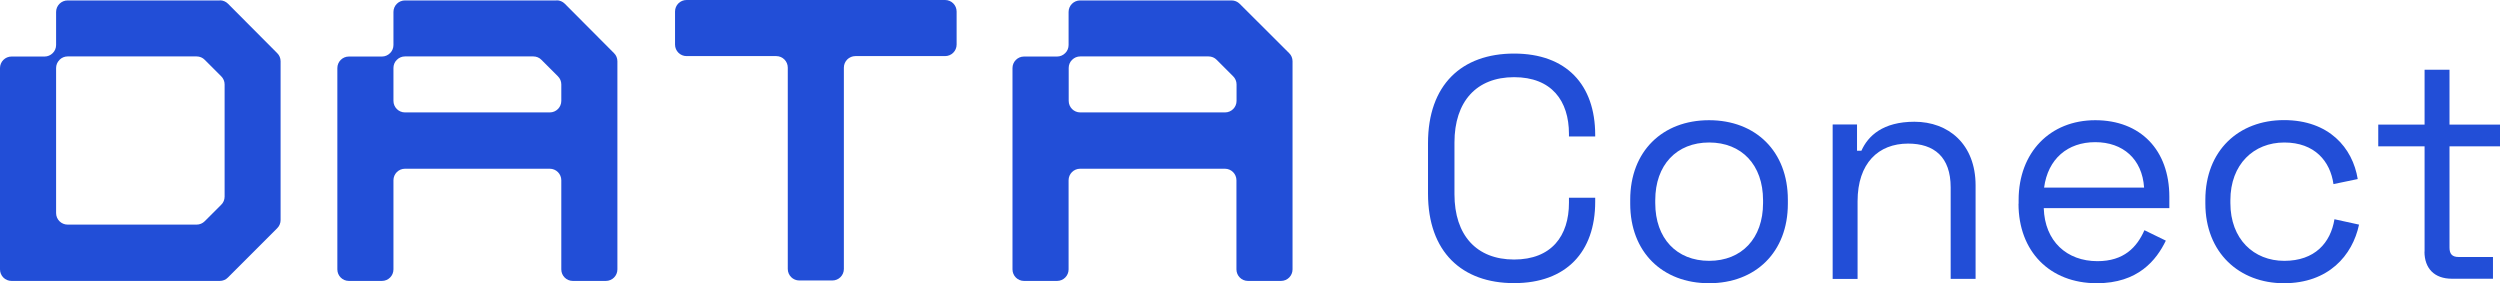 <svg xmlns="http://www.w3.org/2000/svg" id="Camada_1" data-name="Camada 1" viewBox="0 0 227.73 25.8"><defs><style>      .cls-1 {        fill: #224ed7;        stroke-width: 0px;      }    </style></defs><g><path class="cls-1" d="M130.08,17.64v-4.6c0-5.32,3.07-8.16,7.84-8.16s7.39,2.84,7.39,7.41v.14h-2.39v-.23c0-3.02-1.58-5.17-5-5.17s-5.43,2.21-5.43,5.95v4.71c0,3.74,2.01,5.95,5.43,5.95s5-2.16,5-5.17v-.46h2.39v.37c0,4.57-2.64,7.41-7.39,7.41s-7.84-2.84-7.84-8.16Z"></path><path class="cls-1" d="M148.5,18.56v-.37c0-4.4,2.93-7.24,7.18-7.24s7.18,2.84,7.18,7.24v.37c0,4.4-2.93,7.24-7.18,7.24s-7.18-2.84-7.18-7.24ZM160.6,18.5v-.26c0-3.22-1.95-5.26-4.91-5.26s-4.91,2.04-4.91,5.26v.26c0,3.22,1.95,5.26,4.91,5.26s4.91-2.04,4.91-5.26Z"></path><path class="cls-1" d="M166.95,11.34h2.21v2.39h.4c.6-1.35,1.95-2.64,4.83-2.64,3.1,0,5.57,2.04,5.57,5.8v8.51h-2.27v-8.33c0-2.79-1.52-3.99-3.88-3.99-2.7,0-4.6,1.78-4.6,5.26v7.07h-2.27v-14.05Z"></path><path class="cls-1" d="M183.88,18.56v-.34c0-4.34,2.87-7.27,6.98-7.27s6.75,2.7,6.75,6.98v1.03h-11.44c.09,3.02,2.1,4.83,4.89,4.83,2.41,0,3.59-1.26,4.28-2.82l1.95.95c-.86,1.78-2.53,3.88-6.29,3.88-4.28,0-7.13-2.9-7.13-7.24ZM195.31,17.09c-.17-2.61-1.93-4.14-4.45-4.14s-4.31,1.52-4.66,4.14h9.11Z"></path><path class="cls-1" d="M200.89,18.53v-.32c0-4.51,3.05-7.27,7.16-7.27s6.26,2.53,6.72,5.37l-2.21.46c-.29-2.07-1.7-3.79-4.48-3.79s-4.91,1.98-4.91,5.26v.26c0,3.28,2.13,5.26,4.91,5.26s4.22-1.64,4.57-3.79l2.24.49c-.6,2.82-2.79,5.34-6.84,5.34s-7.16-2.76-7.16-7.27Z"></path><path class="cls-1" d="M220.86,22.93v-9.6h-4.22v-1.98h4.22v-5h2.27v5h4.6v1.98h-4.6v9.22c0,.57.23.86.83.86h3.13v1.98h-3.74c-1.61,0-2.5-.95-2.5-2.47Z"></path></g><g><path class="cls-1" d="M62.54,5.11h8.17c.58,0,1.05.47,1.05,1.05v18.34c0,.58.47,1.05,1.05,1.05h3.01c.58,0,1.05-.47,1.05-1.05V6.16c0-.58.47-1.05,1.05-1.05h8.17c.58,0,1.05-.47,1.05-1.05V1.05c0-.58-.47-1.05-1.05-1.05h-23.55c-.58,0-1.05.47-1.05,1.05v3.01c0,.58.47,1.05,1.05,1.05Z"></path><path class="cls-1" d="M20.02.04H6.16c-.58,0-1.05.47-1.05,1.05v3.01c0,.28-.11.55-.31.74h0c-.2.2-.46.31-.74.31H1.05c-.58,0-1.05.47-1.05,1.05v18.34c0,.58.47,1.05,1.05,1.05h18.97c.28,0,.55-.11.74-.31l4.49-4.49c.2-.2.31-.46.31-.74V5.58c0-.28-.11-.55-.31-.74L20.77.34c-.2-.2-.46-.31-.74-.31ZM5.42,5.45h0c.2-.2.46-.31.74-.31h11.75c.28,0,.55.11.74.31l1.5,1.5c.2.2.31.46.31.74v10.22c0,.28-.11.55-.31.74l-1.5,1.5c-.2.2-.46.31-.74.31H6.16c-.58,0-1.05-.47-1.05-1.05V6.2c0-.28.11-.55.31-.74Z"></path><path class="cls-1" d="M50.7.04h-13.81c-.58,0-1.05.47-1.05,1.05v3.01c0,.28-.11.55-.31.74h0c-.2.2-.46.31-.74.31h-3.01c-.58,0-1.05.47-1.05,1.05v18.34c0,.58.47,1.05,1.05,1.05h3.01c.58,0,1.05-.47,1.05-1.05v-8.12c0-.58.47-1.05,1.05-1.05h13.19c.58,0,1.05.47,1.05,1.05v8.12c0,.58.47,1.05,1.05,1.05h3.01c.58,0,1.05-.47,1.05-1.05V5.58c0-.28-.11-.55-.31-.74L51.45.34c-.2-.2-.46-.31-.74-.31ZM35.84,9.2v-3.01c0-.28.11-.55.31-.74h0c.2-.2.46-.31.74-.31h11.69c.28,0,.55.11.74.31l1.5,1.5c.2.2.31.46.31.74v1.5c0,.58-.47,1.05-1.05,1.05h-13.19c-.58,0-1.05-.47-1.05-1.05Z"></path><path class="cls-1" d="M112.2.04h-13.81c-.58,0-1.05.47-1.05,1.05v3.01c0,.28-.11.55-.31.74h0c-.2.2-.46.31-.74.31h-3.01c-.58,0-1.05.47-1.05,1.05v18.34c0,.58.47,1.05,1.05,1.05h3.01c.58,0,1.05-.47,1.05-1.05v-8.12c0-.58.47-1.05,1.05-1.05h13.19c.58,0,1.05.47,1.05,1.05v8.12c0,.58.47,1.05,1.05,1.05h3.01c.58,0,1.05-.47,1.05-1.05V5.58c0-.28-.11-.55-.31-.74l-4.5-4.49c-.2-.2-.46-.31-.74-.31ZM97.35,9.2v-3.01c0-.28.11-.55.31-.74h0c.2-.2.46-.31.74-.31h11.69c.28,0,.55.11.74.31l1.5,1.5c.2.2.31.46.31.74v1.5c0,.58-.47,1.05-1.05,1.05h-13.19c-.58,0-1.05-.47-1.05-1.05Z"></path></g></svg>